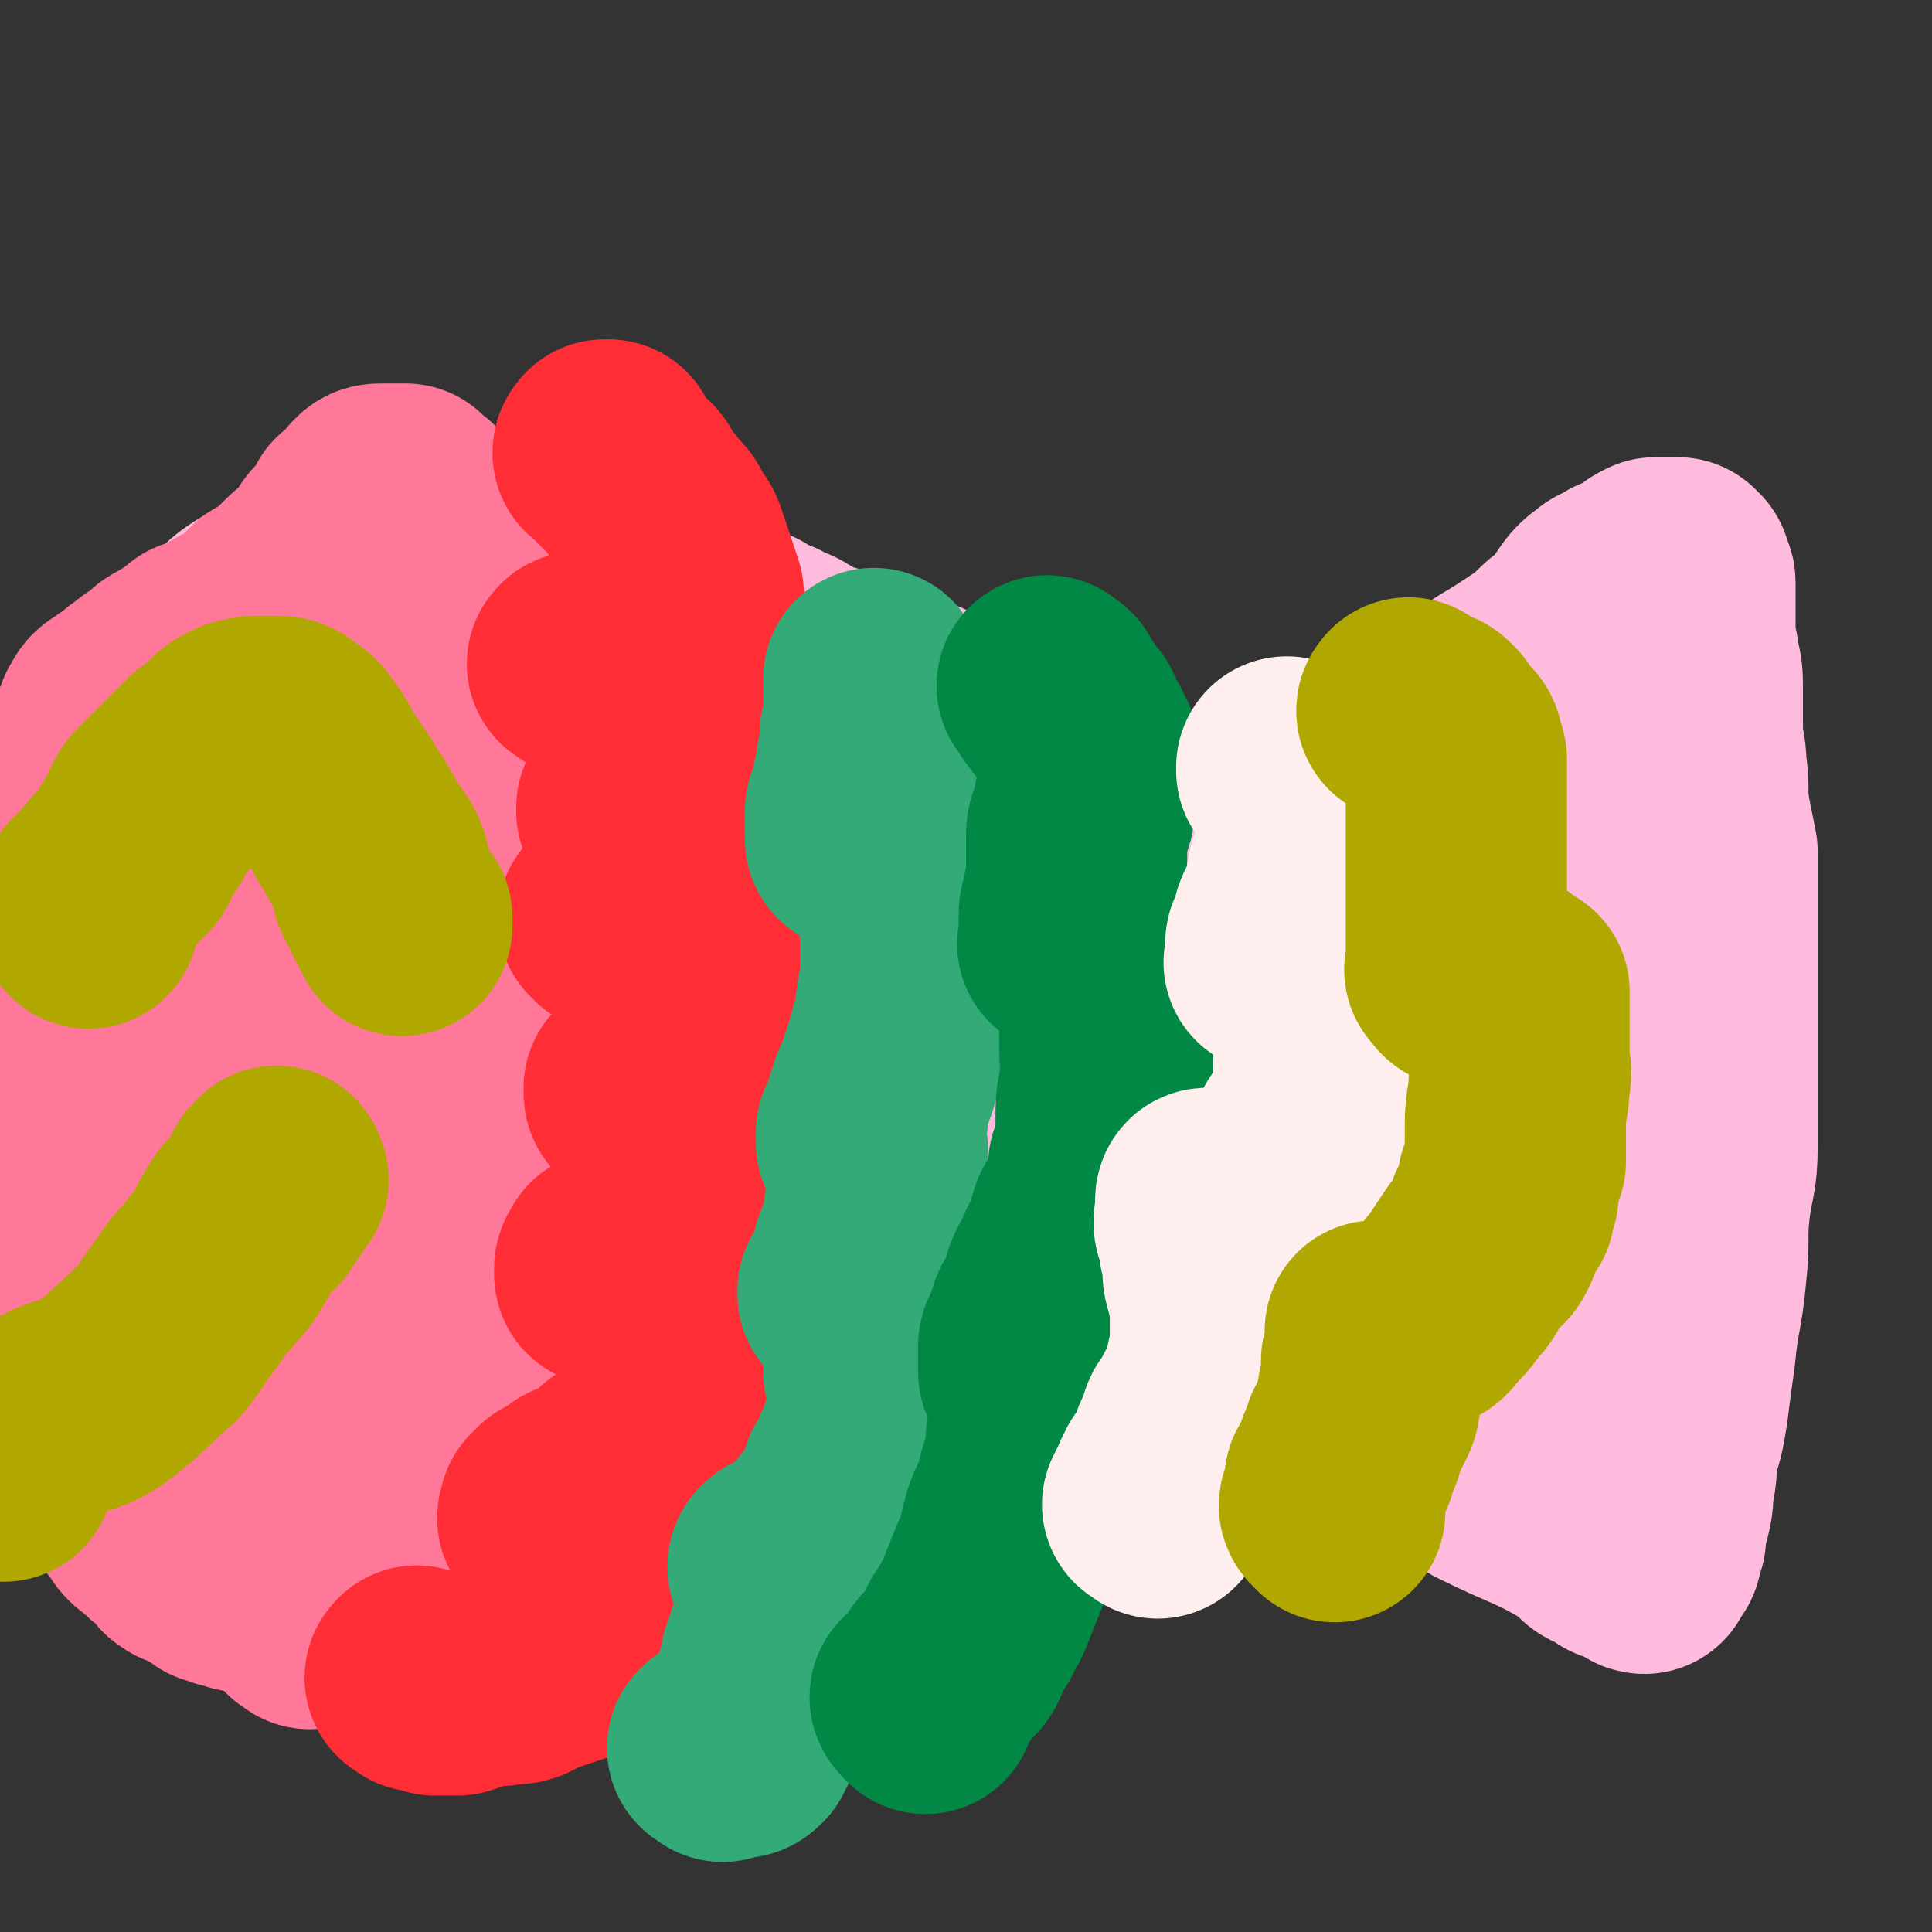 <svg viewBox='0 0 524 524' version='1.1' xmlns='http://www.w3.org/2000/svg' xmlns:xlink='http://www.w3.org/1999/xlink'><rect x="0" y="0" width="524" height="524" fill="#333333" stroke="none"/><g fill='none' stroke='#FFBBDD' stroke-width='60' stroke-linecap='round' stroke-linejoin='round'><path d='M344,236c-1,-1 -2,-1 -1,-1 0,-1 1,0 2,-1 2,-2 1,-3 4,-5 3,-3 4,-3 8,-6 6,-6 6,-6 13,-11 6,-5 6,-5 12,-9 6,-4 6,-4 11,-8 6,-4 7,-4 13,-8 5,-3 5,-3 11,-7 4,-2 3,-3 7,-6 3,-2 3,-2 5,-5 3,-4 3,-5 6,-7 2,-2 3,-1 5,-3 3,-1 2,-1 5,-2 2,-2 2,-2 4,-3 1,0 1,0 3,0 1,0 1,0 3,0 0,0 0,0 1,1 0,0 0,0 0,1 0,1 1,1 1,2 0,0 0,1 0,1 0,2 0,2 0,3 0,2 0,2 0,5 0,3 0,3 0,5 0,4 1,4 1,7 1,4 1,4 1,8 0,6 0,6 0,11 0,5 1,5 1,10 1,6 0,6 1,13 1,5 1,5 2,10 0,9 0,9 0,18 0,8 0,8 0,16 0,8 0,8 0,16 0,7 0,7 0,13 0,8 0,9 0,17 0,8 -1,8 -2,16 -1,9 0,9 -1,18 -1,11 -2,11 -3,22 -1,7 -1,7 -2,15 -1,6 -1,6 -3,12 0,5 0,5 -1,10 0,3 0,3 -1,7 -1,3 -1,3 -1,6 -1,1 -1,1 -1,3 0,1 0,1 -1,2 -1,1 -1,1 -1,2 -1,0 -1,-1 -1,-1 0,0 0,-1 -1,-1 0,0 0,0 0,0 -1,0 -1,0 -1,0 0,0 0,-1 -1,-1 0,0 -1,0 -1,0 -2,0 -2,0 -3,-1 -1,0 -1,-1 -1,-1 -1,-1 -1,0 -2,-1 0,0 0,0 -1,0 -2,-1 -1,-2 -3,-3 -13,-8 -14,-7 -28,-14 -8,-5 -7,-5 -16,-9 -5,-3 -6,-2 -11,-5 -3,-1 -3,-2 -6,-4 -2,-1 -3,-1 -5,-3 -1,-1 -1,-1 -2,-2 -1,-1 0,-1 -1,-2 -1,-1 -1,-1 -1,-1 -1,-1 -1,-1 -1,-2 0,-1 0,-1 0,-1 0,-1 -1,-1 -1,-2 -1,-2 -1,-2 -2,-5 -1,-2 -1,-2 -2,-4 0,-2 0,-2 -1,-4 -1,-1 -1,-1 -1,-3 -1,-1 -1,-1 -2,-2 0,-2 0,-2 -1,-3 -1,-1 -1,-1 -1,-1 -1,-1 -1,-1 -1,-2 0,-1 0,-1 0,-1 0,-1 0,-1 0,-2 0,0 -1,0 -1,-1 0,-1 0,-1 0,-1 0,-1 0,-1 0,-2 0,-1 -1,-1 -1,-2 0,-1 0,-1 0,-1 0,-2 -1,-2 -1,-3 0,-1 0,-1 0,-2 0,-1 0,-1 0,-1 0,-2 -1,-2 -1,-3 0,-1 0,-1 0,-1 0,-1 0,-1 0,-2 0,0 -1,0 -1,-1 0,0 0,-1 0,-1 0,-1 0,0 -1,-1 0,0 0,-1 -1,-1 0,0 0,0 -1,0 0,0 0,0 -1,0 0,0 -1,0 -1,0 -1,1 -1,1 -2,2 -1,2 -1,2 -2,3 -1,1 -1,1 -2,2 -1,1 -1,2 -1,3 -1,1 -2,1 -3,3 0,1 0,1 -1,2 -1,2 -2,2 -3,3 -2,2 -1,2 -3,4 -1,1 -1,1 -3,3 -2,3 -2,3 -4,6 -2,3 -3,3 -5,6 -3,5 -3,5 -6,10 -2,4 -2,4 -5,8 -3,4 -3,4 -6,8 -2,3 -2,3 -5,7 -3,3 -2,3 -6,6 -3,2 -3,2 -6,4 -4,2 -4,2 -7,4 -4,2 -4,2 -7,4 -4,2 -4,2 -8,4 -5,2 -5,3 -9,4 -7,3 -7,2 -13,4 -7,3 -7,3 -14,5 -6,1 -6,1 -13,3 -6,1 -6,1 -12,1 -9,1 -10,1 -19,2 -7,0 -7,0 -14,0 -7,0 -7,0 -14,0 -6,0 -6,0 -11,-1 -6,-1 -6,0 -11,-1 -5,-1 -5,-1 -9,-1 -6,-1 -6,-2 -11,-3 -5,-1 -5,0 -10,-1 -6,-2 -6,-2 -12,-4 -7,-2 -8,-1 -15,-5 -7,-4 -7,-4 -12,-10 -5,-5 -4,-6 -8,-13 -4,-6 -4,-6 -8,-12 -4,-9 -4,-9 -8,-18 -4,-8 -4,-8 -7,-16 -4,-9 -4,-9 -6,-17 -2,-8 -2,-8 -3,-17 -1,-9 0,-9 -1,-18 -1,-8 -1,-8 -1,-15 0,-7 0,-7 1,-14 1,-9 0,-10 2,-19 3,-8 3,-8 7,-16 5,-8 6,-7 11,-15 4,-6 4,-6 8,-12 5,-6 5,-6 9,-12 4,-6 4,-7 9,-13 5,-6 4,-8 11,-12 6,-4 7,-2 14,-4 6,-2 6,-2 12,-3 6,-2 6,-1 12,-3 5,-1 5,-2 9,-3 5,0 5,1 11,1 6,1 6,1 12,2 5,0 5,0 10,1 5,1 5,0 11,1 4,2 4,2 9,4 5,2 5,2 9,3 5,1 5,2 9,3 4,1 4,1 8,3 3,1 3,1 7,2 3,2 3,2 6,3 3,2 3,1 6,3 2,1 2,2 4,3 2,1 3,0 5,1 2,1 2,1 4,2 1,1 1,1 1,1 1,1 2,1 3,1 2,1 2,1 5,2 2,1 2,1 5,2 3,0 3,0 6,1 3,1 3,2 7,4 3,1 3,1 6,2 3,2 2,2 5,3 3,1 3,1 6,3 2,1 2,1 5,3 3,1 3,1 6,2 3,2 3,2 7,5 3,2 3,2 7,4 2,2 2,2 5,4 3,2 3,1 6,3 2,2 2,2 4,4 2,2 2,1 4,3 2,1 2,1 4,3 1,1 2,1 3,2 1,1 1,1 2,2 1,1 1,1 3,2 1,1 0,1 1,1 1,1 1,1 2,1 0,0 0,0 1,0 0,0 0,0 0,0 2,1 2,1 4,2 0,0 0,0 1,1 '/><path d='M411,367c-1,-1 -1,-1 -1,-1 -1,-1 0,-1 0,-1 0,-1 0,-1 0,-2 0,-3 0,-3 0,-5 0,-4 0,-4 0,-9 0,-5 1,-5 1,-9 1,-7 0,-7 0,-13 0,-7 1,-7 1,-14 0,-7 0,-7 0,-15 0,-5 0,-5 0,-11 0,-4 -1,-4 -1,-9 0,-5 0,-5 0,-9 0,-4 0,-4 0,-7 0,-2 0,-2 0,-5 0,-2 0,-2 -1,-4 0,-2 0,-2 0,-4 0,-2 -1,-2 -1,-3 -1,0 0,0 0,-1 0,0 0,0 0,0 0,-1 0,-1 0,-1 0,-1 0,-1 0,-2 0,0 0,0 0,0 0,-1 0,-1 0,-1 0,0 -1,0 -1,0 -1,0 -1,0 -1,1 -1,1 0,1 -1,2 0,1 -1,0 -1,1 -1,2 -1,2 -2,3 0,2 0,2 -1,4 -1,2 -2,2 -3,4 -1,2 0,2 -1,4 0,3 0,3 -1,6 -1,2 -1,2 -1,5 -2,4 -2,4 -3,8 -1,4 0,5 -1,9 -2,5 -2,5 -3,9 -2,5 -2,5 -3,9 -1,4 -2,4 -3,8 0,3 0,3 -1,6 0,3 0,3 -1,5 -1,2 -1,2 -1,3 -1,1 -1,2 -2,3 0,0 0,0 -1,0 -1,0 -1,-1 -2,-1 -1,-1 -2,0 -3,-1 0,-1 1,-2 0,-3 0,-1 -1,-1 -1,-2 0,-1 0,-1 0,-3 1,-3 1,-3 2,-6 1,-6 1,-6 2,-12 2,-6 2,-6 4,-12 2,-5 2,-5 5,-10 2,-4 3,-3 5,-7 2,-4 2,-4 4,-8 2,-4 3,-4 5,-8 4,-7 3,-8 8,-15 4,-5 5,-3 9,-7 4,-4 4,-4 8,-9 2,-3 2,-3 5,-6 1,-2 1,-3 3,-5 1,-1 1,-1 2,-2 1,-1 1,-1 1,-3 0,0 0,0 0,-1 0,0 0,-1 0,0 -1,0 -1,0 -2,1 0,1 0,1 -1,1 -1,1 -2,1 -3,2 -1,0 -1,0 -3,1 -2,1 -2,1 -4,3 -2,1 -2,1 -4,2 -3,2 -2,2 -5,4 -3,2 -3,1 -6,3 -4,2 -4,2 -8,5 -4,3 -5,3 -9,6 -4,2 -4,2 -8,5 -4,3 -4,3 -7,6 -4,4 -4,4 -7,7 -3,3 -3,3 -6,5 -3,2 -3,2 -6,4 -2,2 -2,2 -4,4 -2,2 -2,1 -4,2 -2,1 -3,1 -4,2 -2,1 -1,2 -3,3 -1,0 -1,0 -3,0 0,0 0,0 -1,0 -1,0 -1,0 -1,0 -1,0 -1,0 -2,0 -1,0 -1,0 -1,0 -1,0 -1,0 -3,0 -1,0 -1,0 -2,0 -1,0 -1,0 -3,0 -1,0 -1,0 -3,0 -2,0 -2,0 -4,-1 -1,-1 0,-2 -2,-3 -2,-1 -2,-1 -5,-2 -2,-1 -2,-1 -4,-1 -3,-1 -3,-1 -6,-3 -3,-1 -2,-2 -5,-3 -6,-3 -6,-2 -11,-4 -6,-2 -6,-2 -12,-4 -5,-2 -5,-3 -10,-5 -5,-1 -5,0 -9,-2 -5,-2 -5,-2 -10,-4 -6,-1 -6,-1 -11,-3 -5,-1 -5,-1 -9,-2 -6,-2 -6,-2 -11,-4 -5,-2 -5,-2 -10,-4 -6,-3 -6,-4 -13,-7 -7,-4 -7,-4 -15,-7 -7,-2 -7,-1 -14,-3 -7,-2 -7,-3 -14,-5 -7,-2 -7,-2 -14,-4 -7,-2 -7,-2 -14,-3 -6,-2 -6,-2 -12,-3 -6,-1 -6,-1 -11,-1 -4,-1 -4,-1 -8,-1 -4,0 -4,0 -8,0 -2,0 -3,-1 -5,0 -3,2 -3,3 -6,6 -2,2 -2,2 -4,4 0,0 1,1 0,1 0,2 0,2 -1,3 -1,2 -1,2 -1,4 -1,2 -1,2 -1,5 0,3 -1,3 -1,5 -1,5 -1,5 -1,10 -1,6 -1,6 -2,13 0,6 0,6 0,13 0,6 -1,6 -1,12 -1,8 0,8 0,16 0,8 0,8 0,17 0,7 0,7 1,15 0,7 0,7 1,14 1,7 0,7 1,13 1,5 1,5 3,10 1,5 1,5 2,9 1,4 0,4 2,8 1,3 1,3 3,7 1,3 1,3 3,6 1,3 1,2 3,4 3,2 3,2 6,4 4,2 3,3 7,4 5,3 5,3 10,4 7,3 8,3 15,5 7,1 7,1 15,2 6,1 6,1 13,1 7,0 7,-1 14,-3 11,-2 11,-2 22,-5 9,-2 9,-2 18,-5 9,-3 9,-3 18,-7 7,-3 7,-3 14,-6 7,-3 7,-3 14,-6 6,-3 7,-3 13,-6 5,-4 5,-5 10,-8 6,-4 6,-3 11,-7 5,-4 5,-5 10,-9 4,-4 4,-4 8,-7 5,-4 5,-3 10,-7 3,-2 3,-2 6,-5 3,-3 3,-3 6,-6 2,-2 2,-2 5,-5 2,-2 2,-2 4,-5 1,-1 1,-1 3,-3 0,0 0,-1 1,-2 0,0 1,0 1,0 0,0 0,-1 0,-1 0,-1 0,-1 -1,-1 0,0 -1,0 -1,0 -1,0 -1,1 -2,1 -1,0 -1,0 -3,0 -2,0 -2,0 -3,1 -2,0 -2,0 -3,0 -2,1 -2,1 -4,2 -3,1 -3,1 -6,2 -7,2 -7,1 -13,4 -8,3 -8,4 -16,8 -8,5 -8,5 -17,10 -8,5 -9,5 -18,9 -9,5 -9,5 -18,10 -9,4 -9,5 -17,9 -8,3 -8,3 -17,6 -8,4 -8,4 -16,7 -8,3 -8,3 -15,6 -7,2 -7,2 -14,3 -6,1 -6,2 -12,2 -5,0 -5,0 -11,-1 -5,-1 -5,-1 -10,-2 -3,-1 -3,-2 -6,-3 -3,-1 -3,-1 -6,-3 -3,-2 -3,-2 -5,-4 -3,-4 -3,-4 -6,-8 -3,-5 -2,-5 -5,-10 -2,-6 -2,-6 -4,-11 -1,-6 -2,-6 -3,-11 -1,-8 -1,-8 -2,-16 0,-9 0,-9 0,-18 0,-9 0,-9 1,-17 1,-7 1,-7 3,-15 1,-6 1,-6 3,-12 2,-4 2,-4 5,-7 2,-3 2,-3 4,-6 2,-2 1,-3 4,-5 1,-2 1,-2 3,-3 2,0 2,0 3,0 1,0 1,0 3,0 0,0 0,0 1,0 1,0 0,1 1,1 1,0 2,0 3,0 2,1 2,2 5,3 3,1 3,1 6,3 5,2 5,2 10,4 4,2 5,2 9,4 4,2 4,3 8,6 5,2 5,1 10,3 5,2 5,2 9,4 3,2 3,3 6,4 6,3 6,2 11,5 4,1 4,2 8,4 4,1 4,1 8,2 3,1 3,1 7,2 3,1 3,2 7,3 4,1 4,0 8,2 6,1 5,2 11,3 4,1 4,1 9,1 6,1 6,2 11,3 5,1 5,2 9,2 4,1 4,1 8,1 3,0 3,1 7,1 3,0 3,0 5,0 2,0 2,0 3,0 1,0 1,0 2,0 1,0 1,0 1,0 1,0 2,-1 2,-1 -1,-1 -1,0 -2,0 -1,0 -1,-1 -2,-1 -1,-1 -1,-1 -3,-2 -2,-1 -2,0 -4,-1 -3,-2 -3,-2 -6,-3 -4,-2 -4,-2 -8,-3 -5,-2 -5,-2 -10,-4 -6,-3 -6,-4 -12,-6 -7,-3 -7,-3 -15,-6 -7,-2 -7,-2 -13,-4 -7,-2 -7,-2 -14,-4 -9,-2 -9,-2 -18,-4 -8,-1 -8,-1 -17,-2 -8,-1 -8,-2 -15,-2 -7,0 -7,0 -14,0 -6,0 -6,1 -11,2 -4,0 -4,0 -8,1 -4,2 -4,3 -8,6 -3,3 -3,3 -6,6 -3,3 -3,3 -5,6 -1,3 -1,3 -1,6 0,2 0,2 0,4 0,1 0,1 0,3 0,1 0,1 1,2 0,1 0,1 1,2 1,2 1,2 3,5 1,2 1,2 2,4 2,4 2,4 5,9 2,4 2,4 5,8 2,4 2,4 5,7 3,4 3,4 7,7 3,3 3,3 7,5 4,2 4,2 8,3 5,2 5,3 10,5 4,1 4,0 9,1 6,0 6,0 11,0 6,0 6,1 11,1 5,0 5,-1 10,-2 4,-1 4,-1 8,-1 4,-1 4,-1 8,-2 5,-2 5,-2 9,-3 4,-2 4,-3 8,-4 5,-3 5,-3 10,-5 4,-1 4,-1 8,-2 4,-2 4,-2 7,-4 3,-1 3,-1 6,-3 2,-1 2,-1 3,-3 0,-1 1,-1 1,-2 0,0 -1,0 -1,-1 0,-1 0,-1 0,-1 -1,-1 -1,-1 -3,-1 -2,0 -2,0 -4,0 -2,0 -2,-1 -4,-1 -4,-1 -4,-1 -7,-1 -5,0 -5,0 -11,0 -7,0 -7,-1 -13,-1 -7,0 -7,0 -14,0 -9,0 -9,0 -18,0 -10,0 -10,0 -20,0 -8,0 -8,0 -16,-1 -7,-1 -7,-1 -13,-2 -6,-1 -5,-2 -11,-4 -4,-1 -4,-1 -8,-3 -2,-1 -3,0 -4,-2 -2,-1 -2,-1 -2,-3 0,-1 0,-2 0,-3 0,-1 -1,-1 -1,-2 0,0 1,0 1,-1 0,-1 0,-1 0,-1 1,-1 1,0 2,0 2,0 2,0 4,0 5,0 5,0 10,1 6,0 6,1 11,2 6,1 6,0 11,1 5,2 5,2 10,4 5,3 4,3 9,6 5,2 5,1 10,4 3,1 2,2 5,5 3,1 4,1 6,3 2,1 1,2 3,3 1,1 2,1 3,2 1,0 1,0 1,0 1,0 1,0 2,0 0,0 0,0 1,0 '/></g>
<g fill='none' stroke='#FF7799' stroke-width='60' stroke-linecap='round' stroke-linejoin='round'><path d='M84,439c-1,-1 -2,-1 -1,-1 0,-1 0,0 1,0 1,0 0,-1 1,-1 1,0 1,0 1,0 1,-1 1,-1 1,-2 2,-1 2,-1 3,-2 2,-2 3,-2 4,-4 4,-6 4,-6 7,-12 3,-5 4,-5 7,-11 3,-5 3,-5 5,-10 3,-6 3,-6 5,-11 2,-6 1,-7 3,-13 1,-5 1,-5 2,-11 1,-7 0,-7 1,-13 1,-6 1,-6 1,-11 1,-6 1,-6 1,-11 0,-6 0,-6 0,-11 0,-6 1,-6 2,-12 0,-6 -1,-6 0,-11 0,-4 1,-4 1,-9 1,-5 0,-5 1,-10 0,-6 0,-6 0,-11 0,-8 0,-8 0,-16 0,-7 1,-7 1,-13 0,-6 0,-6 0,-12 0,-5 -1,-5 -1,-9 -1,-3 0,-3 -1,-6 0,-4 -1,-4 -1,-7 -1,-6 0,-6 -1,-12 -1,-7 -2,-7 -3,-14 -1,-6 0,-6 -1,-12 -1,-4 -2,-4 -3,-8 -1,-3 -1,-4 -2,-6 -1,-3 -2,-3 -3,-6 -1,-2 -1,-2 -2,-4 0,-1 0,0 -1,-1 -1,-1 -1,-1 -2,-2 0,0 0,0 0,0 -1,0 -1,0 -1,0 -1,0 -1,0 -2,0 -2,0 -2,0 -3,0 -2,0 -2,0 -3,1 -2,3 -2,3 -5,5 -2,4 -2,4 -5,7 -2,2 -1,3 -3,5 -3,3 -3,2 -6,5 -2,2 -2,2 -4,4 -2,2 -2,2 -5,3 -2,2 -2,2 -4,4 -2,2 -2,2 -4,3 -3,1 -3,1 -5,3 -3,1 -3,1 -6,2 -2,2 -2,2 -4,3 -2,2 -2,1 -5,3 -1,1 -1,1 -3,3 -1,1 -2,0 -3,2 -2,1 -2,1 -3,2 -2,2 -2,1 -4,3 -2,1 -2,1 -3,3 -1,1 0,2 -1,4 -1,2 -2,2 -3,4 -1,2 -1,2 -2,4 -1,2 0,3 -1,5 -1,3 -2,3 -3,6 -1,3 0,3 -1,6 -1,3 -2,3 -3,6 -1,2 0,3 -1,5 0,4 -1,4 -1,8 -1,5 -1,5 -1,10 -1,5 -2,4 -2,10 0,4 0,4 0,9 0,5 -1,5 -1,9 0,5 0,5 0,9 0,5 0,5 0,9 0,4 1,4 1,9 0,4 0,4 0,9 0,5 0,5 0,10 0,4 1,4 2,8 0,5 0,5 0,9 0,4 1,4 2,8 1,4 1,4 2,7 1,4 0,4 0,7 0,4 1,4 2,7 1,3 0,3 1,7 1,2 1,2 2,5 0,3 0,3 1,6 1,2 1,2 3,4 1,2 1,2 2,3 2,2 2,2 3,3 2,2 2,2 3,3 1,1 1,1 3,3 1,1 0,1 1,2 1,1 1,1 2,2 0,1 0,1 1,2 1,1 2,0 3,1 1,2 0,2 2,3 1,1 1,1 2,2 2,1 1,2 3,3 1,1 2,0 4,1 1,1 1,1 2,2 2,1 2,1 3,2 1,0 1,0 3,1 1,0 1,0 1,0 2,0 1,1 3,1 0,0 0,0 1,0 1,0 0,-1 1,-1 0,0 0,0 1,0 0,0 -1,0 -1,-1 -1,-2 -1,-2 -1,-4 -1,-1 0,-1 -1,-3 -1,-4 -1,-4 -2,-8 -1,-5 -2,-5 -3,-10 -1,-6 -1,-6 -3,-12 -1,-7 -1,-7 -2,-15 -2,-8 -3,-8 -3,-16 0,-7 0,-7 1,-14 1,-9 0,-9 1,-18 2,-13 2,-13 5,-26 2,-11 3,-11 5,-21 2,-10 2,-10 4,-19 2,-8 2,-8 3,-16 2,-7 2,-7 3,-13 1,-5 2,-5 3,-10 1,-4 1,-4 3,-9 1,-3 1,-3 2,-5 2,-1 2,-1 3,-3 2,-2 1,-2 3,-4 1,-2 1,-1 3,-3 1,-1 1,-1 2,-2 1,0 1,0 2,-1 1,-1 1,-1 1,-1 2,-1 2,-1 3,-1 0,-1 0,-1 1,-1 0,-1 0,0 1,0 0,0 0,0 1,0 0,1 0,1 0,2 0,3 0,3 0,5 0,5 0,5 0,10 0,7 0,7 -1,13 -1,11 0,12 -1,23 -2,10 -3,10 -4,20 -2,9 -1,9 -3,17 -1,8 -2,8 -4,15 -1,6 -1,6 -1,12 -1,6 -1,6 -1,13 -1,6 -1,6 -1,13 -1,6 -1,6 -1,11 0,6 0,6 0,11 0,6 0,6 0,13 0,4 -1,4 -1,8 0,4 0,4 0,7 0,4 -1,4 -1,7 0,1 0,1 0,3 0,2 0,2 0,4 0,1 -1,0 -1,1 0,0 0,0 0,1 '/></g>
<g fill='none' stroke='#FE2D36' stroke-width='60' stroke-linecap='round' stroke-linejoin='round'><path d='M114,456c-1,-1 -2,-1 -1,-1 0,-1 0,0 1,0 1,0 0,0 1,1 1,0 1,0 1,0 1,0 1,0 1,0 1,0 1,1 1,1 1,0 1,0 2,0 2,0 2,0 4,0 3,-1 3,-1 6,-2 4,-1 4,0 8,-1 3,0 3,0 6,-2 3,-1 3,-1 6,-2 3,-1 3,-1 6,-2 3,-2 3,-2 5,-4 2,-2 2,-2 4,-4 1,-1 2,-1 3,-3 1,-2 1,-2 3,-4 1,-1 1,-1 2,-3 0,-1 0,-1 1,-3 0,0 0,0 0,-1 0,-1 0,-1 0,-1 0,-1 0,-1 0,-1 0,-1 -1,-1 -1,-1 -1,-1 -1,-1 -1,-1 0,-1 0,-1 -1,-1 0,-1 0,0 -1,-1 0,-1 0,-1 0,-1 -1,-1 -2,-1 -2,-1 -1,0 -1,-1 -1,-1 -1,0 -1,0 -2,0 -2,0 -2,0 -3,-1 -1,0 -1,-1 -3,-1 -1,0 -1,0 -2,-1 -1,0 -2,0 -3,0 0,0 0,-1 0,-1 -1,0 -1,0 -2,0 -1,0 -1,0 -1,0 -1,0 -1,-1 -1,-1 -1,0 -1,0 -1,0 -1,0 0,-1 0,-2 0,0 0,0 0,0 1,-1 1,-1 1,-1 1,-1 1,-1 2,-1 1,0 1,0 2,-1 1,-1 1,-1 2,-2 1,-1 2,0 3,-1 2,-1 2,-1 4,-2 2,-2 2,-2 4,-4 2,-1 2,-1 4,-2 2,-2 2,-2 3,-3 2,-2 2,-2 4,-3 2,-1 1,-2 3,-3 1,-1 2,-1 3,-2 1,-1 1,-1 2,-3 1,-1 2,-1 3,-2 0,0 0,-1 1,-1 1,-1 1,-1 1,-1 1,-1 0,-1 0,-1 0,-1 0,-1 0,-1 0,-1 0,-1 0,-2 0,0 0,0 0,-1 0,-1 0,-1 0,-1 0,-1 0,-1 0,-1 0,-1 0,-1 0,-1 0,-1 0,-1 0,-1 -1,-2 -1,-2 -1,-3 0,-2 0,-2 -1,-4 -1,-2 -1,-2 -2,-4 0,-1 0,-1 -1,-2 0,-2 0,-2 -1,-3 -1,-1 0,-1 -1,-1 0,-1 -1,-1 -1,-1 -1,0 -1,0 -1,-1 -1,-1 -1,-1 -1,-1 -1,0 -1,0 -1,0 -1,0 -1,-1 -2,-1 0,0 0,0 -1,0 0,0 0,-1 -1,-1 0,0 -1,0 -1,0 -1,0 -1,0 -1,0 -1,0 -1,0 -1,0 -1,0 -1,0 -1,0 -1,0 -1,0 -1,0 0,0 0,0 -1,0 0,0 0,0 -1,0 0,0 -1,0 -1,0 0,0 0,-1 0,-1 0,0 -1,0 -1,0 -1,0 -1,0 -1,0 -1,0 -1,0 -1,0 -1,0 -1,0 -1,-1 0,0 0,-1 0,-1 0,-1 1,0 1,-1 0,0 0,-1 0,-1 0,0 1,0 2,0 0,0 0,-1 1,-1 1,0 1,0 2,0 0,0 0,-1 0,-1 1,-1 1,-1 2,-1 1,-1 1,0 2,0 0,0 0,-1 0,-1 1,-1 1,0 1,0 1,0 1,-1 1,-1 1,-1 1,-1 1,-1 1,-1 0,-1 1,-2 0,0 0,0 1,-1 0,0 0,0 0,0 1,-1 1,-1 1,-1 1,0 1,0 1,-1 0,-1 0,-1 0,-1 0,-1 1,-1 1,-1 1,-1 1,-1 1,-2 1,0 1,0 2,-1 1,-1 1,-1 3,-3 1,-1 2,0 3,-1 0,-1 0,-1 0,-2 1,-1 1,-1 2,-1 0,-1 0,-1 0,-1 1,-1 0,-1 0,-1 0,-1 0,-1 0,-1 0,-1 0,-1 0,-1 0,-1 0,-1 0,-1 0,-1 0,-1 0,-1 0,-1 -1,-1 -1,-1 -1,-1 0,-1 0,-1 0,-1 -1,-1 -1,-2 0,0 0,0 0,-1 0,-1 -1,-1 -1,-2 -1,-1 0,-1 -1,-1 -1,-1 -1,-2 -1,-2 -1,-1 -1,-1 -2,-2 0,0 0,0 -1,-1 -1,-1 -1,-1 -1,-1 -1,-1 -1,-1 -2,-1 0,0 -1,0 -1,0 -1,0 -1,-1 -1,-1 -1,-1 -2,0 -3,0 0,0 0,0 -1,0 0,0 0,0 -1,0 0,0 0,0 -1,0 0,0 0,0 0,0 -1,0 -1,0 -1,0 -1,0 -1,0 -1,-1 0,0 0,-1 0,-1 0,0 1,0 1,-1 1,0 0,0 1,-1 1,-1 2,0 3,-1 1,-2 1,-2 2,-4 2,-2 2,-2 3,-4 1,-2 2,-2 3,-3 2,-2 2,-2 5,-5 2,-2 2,-2 4,-4 1,-1 2,-1 3,-3 1,-2 1,-2 2,-4 1,-2 1,-2 1,-4 1,-1 1,-1 1,-2 0,-2 0,-2 0,-4 0,-2 -1,-1 -1,-3 -1,-2 0,-2 -1,-4 0,-1 -1,-1 -1,-2 -1,-2 0,-3 -1,-4 -1,-2 -2,-2 -3,-3 -1,-1 -1,-1 -1,-1 -2,-2 -2,-2 -3,-3 -2,-2 -2,-2 -3,-3 -2,-2 -1,-2 -3,-4 -1,-2 -2,-2 -4,-3 -1,-2 -1,-3 -2,-3 -1,-1 -2,0 -3,0 0,0 -1,0 -1,-1 0,0 0,-1 0,-1 0,-1 -1,0 -2,0 0,0 0,0 -1,0 -1,0 -1,0 -1,0 0,0 0,-1 0,-1 0,0 1,0 1,0 1,0 1,-1 1,-1 1,-1 1,-1 1,-2 1,-1 1,-1 2,-2 1,-2 2,-2 3,-3 1,-1 1,-1 3,-3 2,-2 2,-1 4,-4 1,-1 0,-2 1,-3 0,-2 1,-2 2,-4 1,-1 1,-1 1,-3 1,-2 1,-2 1,-4 1,-4 1,-4 1,-9 0,-3 0,-3 0,-6 -1,-4 -1,-4 -2,-8 -1,-3 -1,-3 -1,-6 -1,-3 -1,-3 -2,-6 -1,-3 -1,-3 -2,-6 -1,-3 -1,-3 -3,-5 -1,-3 -1,-3 -4,-6 -1,-2 -2,-2 -3,-4 -2,-2 -1,-3 -3,-4 -1,-1 -1,-1 -2,-2 -1,-1 -1,-1 -3,-3 0,0 0,0 -1,-1 0,0 0,-1 0,-1 0,0 -1,0 -1,0 -1,0 0,-1 0,-1 0,0 1,0 1,0 '/><path d='M166,250c-1,-1 -1,-1 -1,-1 '/><path d='M158,181c-1,-1 -2,-1 -1,-1 0,-1 0,0 1,0 '/></g>
<g fill='none' stroke='#B1A701' stroke-width='60' stroke-linecap='round' stroke-linejoin='round'><path d='M24,249c-1,-1 -1,-1 -1,-1 -1,-1 0,-1 0,-1 0,-1 0,-1 0,-1 0,-1 0,-1 1,-2 1,-2 2,-1 3,-3 4,-5 4,-5 8,-9 2,-4 2,-4 4,-7 2,-3 1,-3 3,-6 2,-2 2,-2 4,-4 3,-3 3,-3 6,-6 2,-2 2,-2 4,-4 3,-2 3,-2 5,-4 2,-2 2,-2 4,-3 2,-1 2,0 4,-1 1,0 1,0 2,0 0,0 0,0 1,0 0,0 0,0 1,0 1,0 1,0 1,0 2,0 3,0 4,1 3,2 3,2 5,5 3,4 2,4 5,8 2,3 2,3 4,6 2,4 3,4 4,7 2,2 1,2 3,5 1,2 2,2 3,4 1,2 1,2 1,5 1,1 0,2 1,3 1,2 1,2 2,4 1,1 0,1 1,2 1,1 1,1 2,2 0,0 0,0 0,0 0,1 0,1 0,2 '/><path d='M1,399c-1,-1 -1,-1 -1,-1 -1,-1 0,-1 0,-1 0,0 0,-1 0,-1 1,-1 1,-1 1,-1 2,-2 2,-3 4,-5 4,-3 4,-3 8,-6 7,-4 8,-2 14,-6 8,-6 8,-7 16,-14 4,-5 4,-6 8,-11 3,-5 4,-5 7,-9 3,-3 3,-4 5,-7 2,-4 2,-4 4,-7 1,-1 1,-1 3,-2 1,-2 1,-2 2,-3 1,-2 1,-2 2,-3 0,-1 -1,-1 0,-2 0,0 1,0 1,0 1,0 0,0 0,-1 '/></g>
<g fill='none' stroke='#33AA77' stroke-width='60' stroke-linecap='round' stroke-linejoin='round'><path d='M196,475c-1,-1 -2,-1 -1,-1 0,-1 0,0 1,0 1,0 1,0 1,0 1,0 1,0 1,0 1,0 1,0 1,0 1,0 1,0 1,0 1,0 1,0 2,-1 0,0 0,0 0,-1 1,-1 1,-1 1,-1 1,-2 0,-2 1,-3 0,-2 0,-2 1,-3 0,-1 1,-1 1,-3 0,-1 0,-1 1,-3 0,-1 0,-1 1,-2 0,-1 0,-1 1,-3 0,0 0,0 0,-1 0,-1 0,-1 0,-2 0,-1 1,-1 1,-2 1,-2 0,-2 1,-4 1,-2 1,-2 2,-4 1,-2 1,-2 2,-3 0,-2 0,-2 1,-4 0,-1 0,-1 0,-2 0,-1 0,-1 0,-2 0,-1 0,-1 0,-2 0,-1 0,-1 0,-1 0,-1 0,-1 0,-1 0,-1 0,-1 -1,-1 0,0 0,0 -1,0 0,0 0,0 -1,0 0,0 0,0 0,0 -1,0 -1,0 -1,0 0,0 -1,0 -1,0 0,0 0,-1 1,-1 0,-1 1,0 1,0 1,0 1,0 1,0 1,-1 1,-1 2,-2 2,-1 2,-1 3,-2 2,-2 2,-3 4,-5 2,-3 3,-3 5,-7 2,-3 2,-3 3,-7 2,-3 2,-3 3,-6 1,-2 1,-2 2,-5 1,-2 2,-2 2,-4 1,-1 0,-2 0,-3 0,-2 0,-2 0,-3 0,-1 0,-1 0,-2 0,-1 0,-1 0,-2 0,-2 0,-2 -1,-4 0,-2 0,-2 0,-5 0,-2 0,-2 -1,-5 0,-2 -1,-2 -1,-4 -1,-1 -1,-1 -1,-2 -1,-1 -1,-1 -1,-2 0,-1 0,-1 0,-1 0,-1 -1,-1 -1,-1 0,-1 0,-1 0,-1 0,-1 0,0 -1,0 0,0 -1,0 -1,0 0,0 0,-1 0,-1 0,0 1,0 1,0 0,0 0,-1 0,-1 0,-1 1,-1 1,-1 1,-1 0,-1 0,-1 0,-2 1,-2 2,-3 0,-2 0,-2 0,-4 1,-3 2,-2 2,-5 1,-3 1,-3 1,-6 1,-1 1,-1 1,-3 0,-2 0,-2 0,-4 0,-1 0,-1 0,-3 0,-1 0,-1 0,-2 0,-1 0,-1 0,-1 0,-1 0,-1 0,-1 0,-1 0,-1 0,-1 0,-1 0,-1 0,-1 0,-1 0,-1 0,-1 0,0 -1,0 -1,0 -1,0 0,-1 0,-1 0,-1 -1,0 -1,0 0,0 0,-1 0,-1 0,-1 -1,0 -1,0 0,0 0,-1 0,-1 0,-1 0,-1 0,-1 0,0 0,-1 0,-1 0,0 1,0 1,0 0,0 0,-1 0,-1 0,-1 1,-1 1,-2 0,0 1,0 1,-1 0,-2 -1,-2 0,-4 1,-4 2,-4 3,-8 1,-3 1,-3 2,-6 1,-4 1,-4 2,-7 1,-3 0,-3 1,-6 0,-2 0,-2 1,-5 0,-3 0,-3 0,-5 0,-2 0,-2 0,-4 0,-3 0,-3 0,-5 0,-3 0,-3 -1,-6 0,-3 0,-3 -1,-5 0,-2 0,-2 -1,-4 -1,-1 -1,-1 -2,-3 0,-1 0,-1 -1,-2 0,-2 -1,-1 -1,-2 -1,-1 -1,-1 -1,-1 -1,0 -1,0 -1,0 0,0 0,-1 0,-1 0,-1 -1,0 -1,0 -1,0 -1,-1 -1,-1 -1,0 -1,0 -1,0 -1,0 -1,0 -1,0 -1,0 -1,0 -1,0 -1,0 -1,0 -1,-1 0,0 0,0 0,-1 0,0 0,0 0,-1 0,-1 0,-1 0,-2 0,0 0,0 0,0 0,-2 0,-2 0,-3 0,-1 1,-1 1,-3 1,-2 1,-2 1,-3 0,-2 0,-2 1,-4 0,-2 0,-2 0,-3 1,-2 1,-2 1,-4 0,-1 0,-1 0,-2 0,-1 0,-1 0,-2 0,-1 1,-1 1,-2 0,0 0,0 0,-1 0,0 0,0 0,-1 0,0 0,0 0,-1 0,0 0,0 0,0 0,-1 0,-1 0,-1 0,-1 0,-1 0,-1 0,-1 0,-1 0,-1 0,-1 0,-1 0,-1 0,0 0,0 0,-1 0,0 0,0 0,-1 0,0 0,0 0,-1 0,0 0,0 0,-1 0,0 0,0 0,-1 0,0 0,-1 0,-1 0,0 0,1 0,1 '/></g>
<g fill='none' stroke='#008844' stroke-width='60' stroke-linecap='round' stroke-linejoin='round'><path d='M251,462c-1,-1 -1,-1 -1,-1 -1,-1 0,-1 0,-1 1,-1 1,-1 1,-1 2,-2 2,-1 3,-3 1,-1 0,-1 1,-2 1,-2 2,-2 3,-3 2,-2 2,-2 3,-5 1,-2 1,-3 3,-5 1,-3 2,-3 3,-6 2,-5 2,-5 4,-10 2,-4 2,-5 3,-9 1,-4 1,-4 3,-8 1,-3 1,-3 2,-7 1,-2 1,-2 2,-5 0,-2 0,-2 0,-5 0,-2 1,-2 1,-4 0,-1 0,-1 0,-2 0,-1 0,-1 0,-2 0,-1 0,-1 0,-1 0,-2 0,-2 0,-3 0,0 0,0 0,0 0,-1 0,-1 0,-1 0,-1 -1,-1 -1,-1 -1,-1 0,-1 0,-1 0,-1 0,-1 0,-2 0,0 -1,0 -1,-1 0,-1 -1,0 -1,-1 0,-1 0,-1 0,-1 0,-1 0,-1 0,-1 0,0 0,0 0,-1 0,0 0,0 0,-1 0,0 0,0 0,-1 0,0 0,0 0,-1 0,-1 0,-1 0,-1 0,-1 1,-1 1,-2 1,-3 1,-3 2,-6 2,-3 2,-3 3,-6 1,-4 1,-4 3,-7 1,-3 1,-3 3,-6 1,-3 1,-4 2,-7 1,-2 2,-2 3,-5 1,-3 1,-3 2,-6 0,-2 0,-2 0,-4 1,-3 1,-3 2,-6 0,-5 0,-5 0,-9 0,-4 1,-4 1,-8 1,-4 0,-4 0,-8 0,-3 0,-3 0,-5 0,-3 0,-3 0,-6 0,-3 0,-3 0,-5 0,-2 0,-2 0,-3 0,-2 0,-2 0,-3 0,-1 0,-1 0,-2 0,0 -1,0 -1,0 0,0 0,-1 0,-1 0,0 -1,0 -1,0 0,0 0,-1 0,-1 0,-1 0,-1 -1,-1 0,0 -1,0 -1,0 0,0 0,-1 0,-1 0,0 -1,0 -1,0 -1,0 -1,0 -1,0 0,0 0,0 -1,0 0,0 0,0 -1,0 0,0 0,0 -1,0 0,0 -1,0 -1,0 0,0 0,-1 0,-1 0,0 -1,0 -1,0 -1,0 0,0 0,-1 0,0 0,0 0,-1 0,0 0,0 0,-1 0,0 0,0 0,-1 0,-2 0,-2 0,-4 0,-2 1,-2 1,-5 1,-3 1,-3 1,-7 0,-4 0,-4 0,-8 0,-3 0,-3 1,-5 1,-3 1,-2 1,-5 1,-2 0,-2 1,-4 0,-1 0,-1 0,-3 0,-1 0,-1 0,-3 0,0 0,0 0,-1 0,-1 0,-1 0,-2 0,-1 0,-1 0,-1 0,-1 0,-1 0,-1 0,0 -1,0 -1,-1 0,0 0,0 0,0 0,-1 0,-1 0,-1 -1,-2 -1,-2 -2,-3 -1,-2 -1,-2 -1,-3 -1,-1 -1,-1 -2,-2 -1,-1 0,-1 -1,-2 -1,-1 -1,-1 -2,-2 0,0 0,0 0,-1 0,-1 -1,-1 -1,-1 -1,-1 -1,-1 -1,-1 '/></g>
<g fill='none' stroke='#FFEEEE' stroke-width='60' stroke-linecap='round' stroke-linejoin='round'><path d='M314,409c-1,-1 -2,-1 -1,-1 0,-1 0,-1 1,-2 1,-1 1,-1 1,-3 1,-1 1,-1 1,-2 1,-1 2,-1 2,-2 1,-2 1,-3 2,-4 0,-3 1,-3 2,-5 1,-2 0,-2 1,-4 2,-3 2,-2 3,-5 1,-2 1,-1 2,-3 1,-2 1,-2 1,-4 1,-2 1,-2 1,-4 0,-1 1,-1 1,-2 0,-2 0,-2 0,-3 0,-1 0,-1 0,-2 0,-1 0,-1 0,-1 0,-1 0,-1 0,-2 0,-1 0,-1 0,-1 0,-1 0,-1 0,-3 0,-1 0,-2 0,-3 0,-3 -1,-2 -1,-4 -1,-3 -1,-3 -1,-5 0,-2 0,-2 0,-4 0,-1 0,-1 -1,-2 0,-2 1,-2 0,-4 0,-1 -1,-1 -1,-1 -1,-2 0,-2 0,-4 0,0 0,0 0,-1 0,-1 0,-1 0,-1 0,-1 0,-1 0,-1 0,-1 0,-1 1,-1 0,0 1,0 1,0 0,0 0,1 0,1 0,1 1,0 1,0 0,0 0,1 1,1 0,0 0,0 1,0 0,0 0,0 1,0 0,0 0,0 1,0 0,0 0,0 1,0 0,0 0,0 0,0 1,0 1,0 2,-1 1,-1 0,-1 1,-1 1,-1 1,-1 2,-2 2,-1 1,-1 3,-2 1,-1 2,0 3,-1 1,-2 1,-2 2,-4 2,-2 3,-1 4,-3 1,-2 0,-2 1,-4 1,-2 2,-1 3,-3 1,-1 0,-1 1,-2 1,-2 1,-2 2,-3 0,-1 0,-1 0,-2 0,-1 0,-1 0,-3 0,-3 0,-3 0,-6 0,-2 0,-2 0,-4 0,-2 0,-2 0,-4 0,-2 0,-2 0,-4 0,-1 0,-1 0,-2 0,-2 0,-2 0,-3 0,-1 0,-1 -1,-3 -1,-1 -1,-1 -1,-3 -1,0 0,0 -1,-1 0,0 0,-1 0,-1 0,0 -1,0 -1,0 -1,0 0,-1 0,-1 0,-1 0,-1 -1,-1 0,0 -1,0 -1,0 -1,0 0,-1 -1,-1 -1,0 -1,0 -2,0 -1,0 -1,0 -2,0 0,0 0,0 0,0 -1,0 -1,0 -1,0 0,0 0,-1 0,-1 0,0 -1,0 -1,0 -1,0 0,0 0,-1 0,0 0,0 0,-1 0,0 0,0 0,-1 0,-1 0,-1 0,-2 0,-1 1,-1 1,-2 1,-2 1,-2 1,-4 1,-3 2,-2 3,-5 1,-4 0,-4 1,-8 1,-3 1,-3 2,-6 0,-3 0,-3 0,-5 1,-2 1,-2 1,-5 0,-1 0,-1 0,-2 0,-2 0,-2 0,-3 0,-1 0,-1 0,-1 0,0 0,-1 0,-1 -1,-1 -1,-1 -1,-1 -1,-1 -1,-1 -1,-1 -1,0 0,0 -1,-1 0,-1 0,-1 0,-1 0,0 -1,0 -1,0 -1,0 -1,-1 -1,-1 0,0 -1,0 -1,0 0,0 0,-1 0,-1 0,0 0,0 0,1 '/></g>
<g fill='none' stroke='#B1A701' stroke-width='60' stroke-linecap='round' stroke-linejoin='round'><path d='M362,410c-1,-1 -1,-1 -1,-1 -1,-1 0,-1 0,-1 1,-1 1,0 1,-1 0,-1 0,-1 0,-3 0,-1 0,-1 0,-2 0,-1 1,-1 1,-2 1,-2 1,-2 2,-3 0,-2 0,-2 1,-4 1,-1 1,-1 1,-3 1,-2 1,-2 2,-4 1,-2 1,-2 2,-4 1,-2 0,-2 0,-4 0,-1 1,-1 1,-2 0,-1 0,-1 0,-2 0,-2 0,-2 0,-3 0,-1 0,-1 0,-2 0,-1 1,0 1,-1 0,-1 0,-1 0,-2 0,0 0,0 0,0 0,-1 0,-1 0,-1 0,-1 0,-1 0,-1 0,-1 0,-1 0,-1 0,0 0,0 0,-1 0,0 0,-1 0,-1 0,0 1,0 2,0 0,0 0,0 0,0 1,0 1,0 2,0 1,0 1,0 2,0 1,0 1,0 1,0 1,0 1,-1 2,-1 1,-2 2,-1 4,-2 2,-1 2,-2 4,-4 2,-2 2,-2 4,-5 2,-2 2,-2 3,-4 2,-3 2,-3 4,-6 2,-1 2,-1 3,-3 1,-3 1,-3 2,-6 1,-1 1,-1 2,-2 0,-2 0,-2 1,-4 0,-1 0,-1 0,-3 1,-3 1,-3 2,-6 0,-5 0,-5 0,-10 0,-6 1,-6 1,-11 1,-4 0,-4 0,-8 0,-3 0,-3 0,-7 0,-2 0,-2 0,-3 0,-2 0,-2 0,-4 0,-1 0,-1 0,-3 0,0 -1,0 -2,-1 0,0 0,0 -1,-1 0,0 0,0 0,0 -1,-1 -1,0 -1,0 0,0 0,0 -1,0 -1,0 -1,0 -2,0 0,0 0,0 0,0 -1,0 -1,-1 -1,-1 -1,0 -1,0 -2,0 -1,0 -1,0 -2,0 -1,0 0,-1 -1,-1 0,0 0,0 -1,0 0,0 -1,0 -1,0 -1,0 -1,0 -1,-1 0,0 0,-1 0,-1 0,0 -1,0 -1,0 -1,0 0,0 0,-1 0,-1 0,-1 0,-2 0,0 0,0 0,0 0,-1 0,-1 0,-1 0,-1 0,-1 0,-2 0,-2 0,-2 0,-3 0,-2 0,-2 0,-4 0,-3 0,-3 0,-5 0,-4 0,-4 0,-7 0,-3 0,-3 0,-6 0,-4 0,-4 0,-7 0,-2 0,-2 0,-5 0,-2 0,-2 0,-4 0,-2 0,-2 0,-4 0,-2 0,-2 0,-4 0,-1 0,-1 0,-2 0,-1 -1,-1 -1,-2 0,-1 0,-1 0,-1 0,-1 0,-1 -1,-2 -1,-1 -1,-1 -1,-1 -1,-1 -1,-1 -2,-2 0,-1 0,-1 -1,-2 -1,-1 -1,-1 -3,-1 -1,-1 -1,-1 -2,-1 0,0 0,-1 -1,-1 -1,0 -1,0 -1,0 -1,0 0,-1 0,-1 '/></g>
</svg>